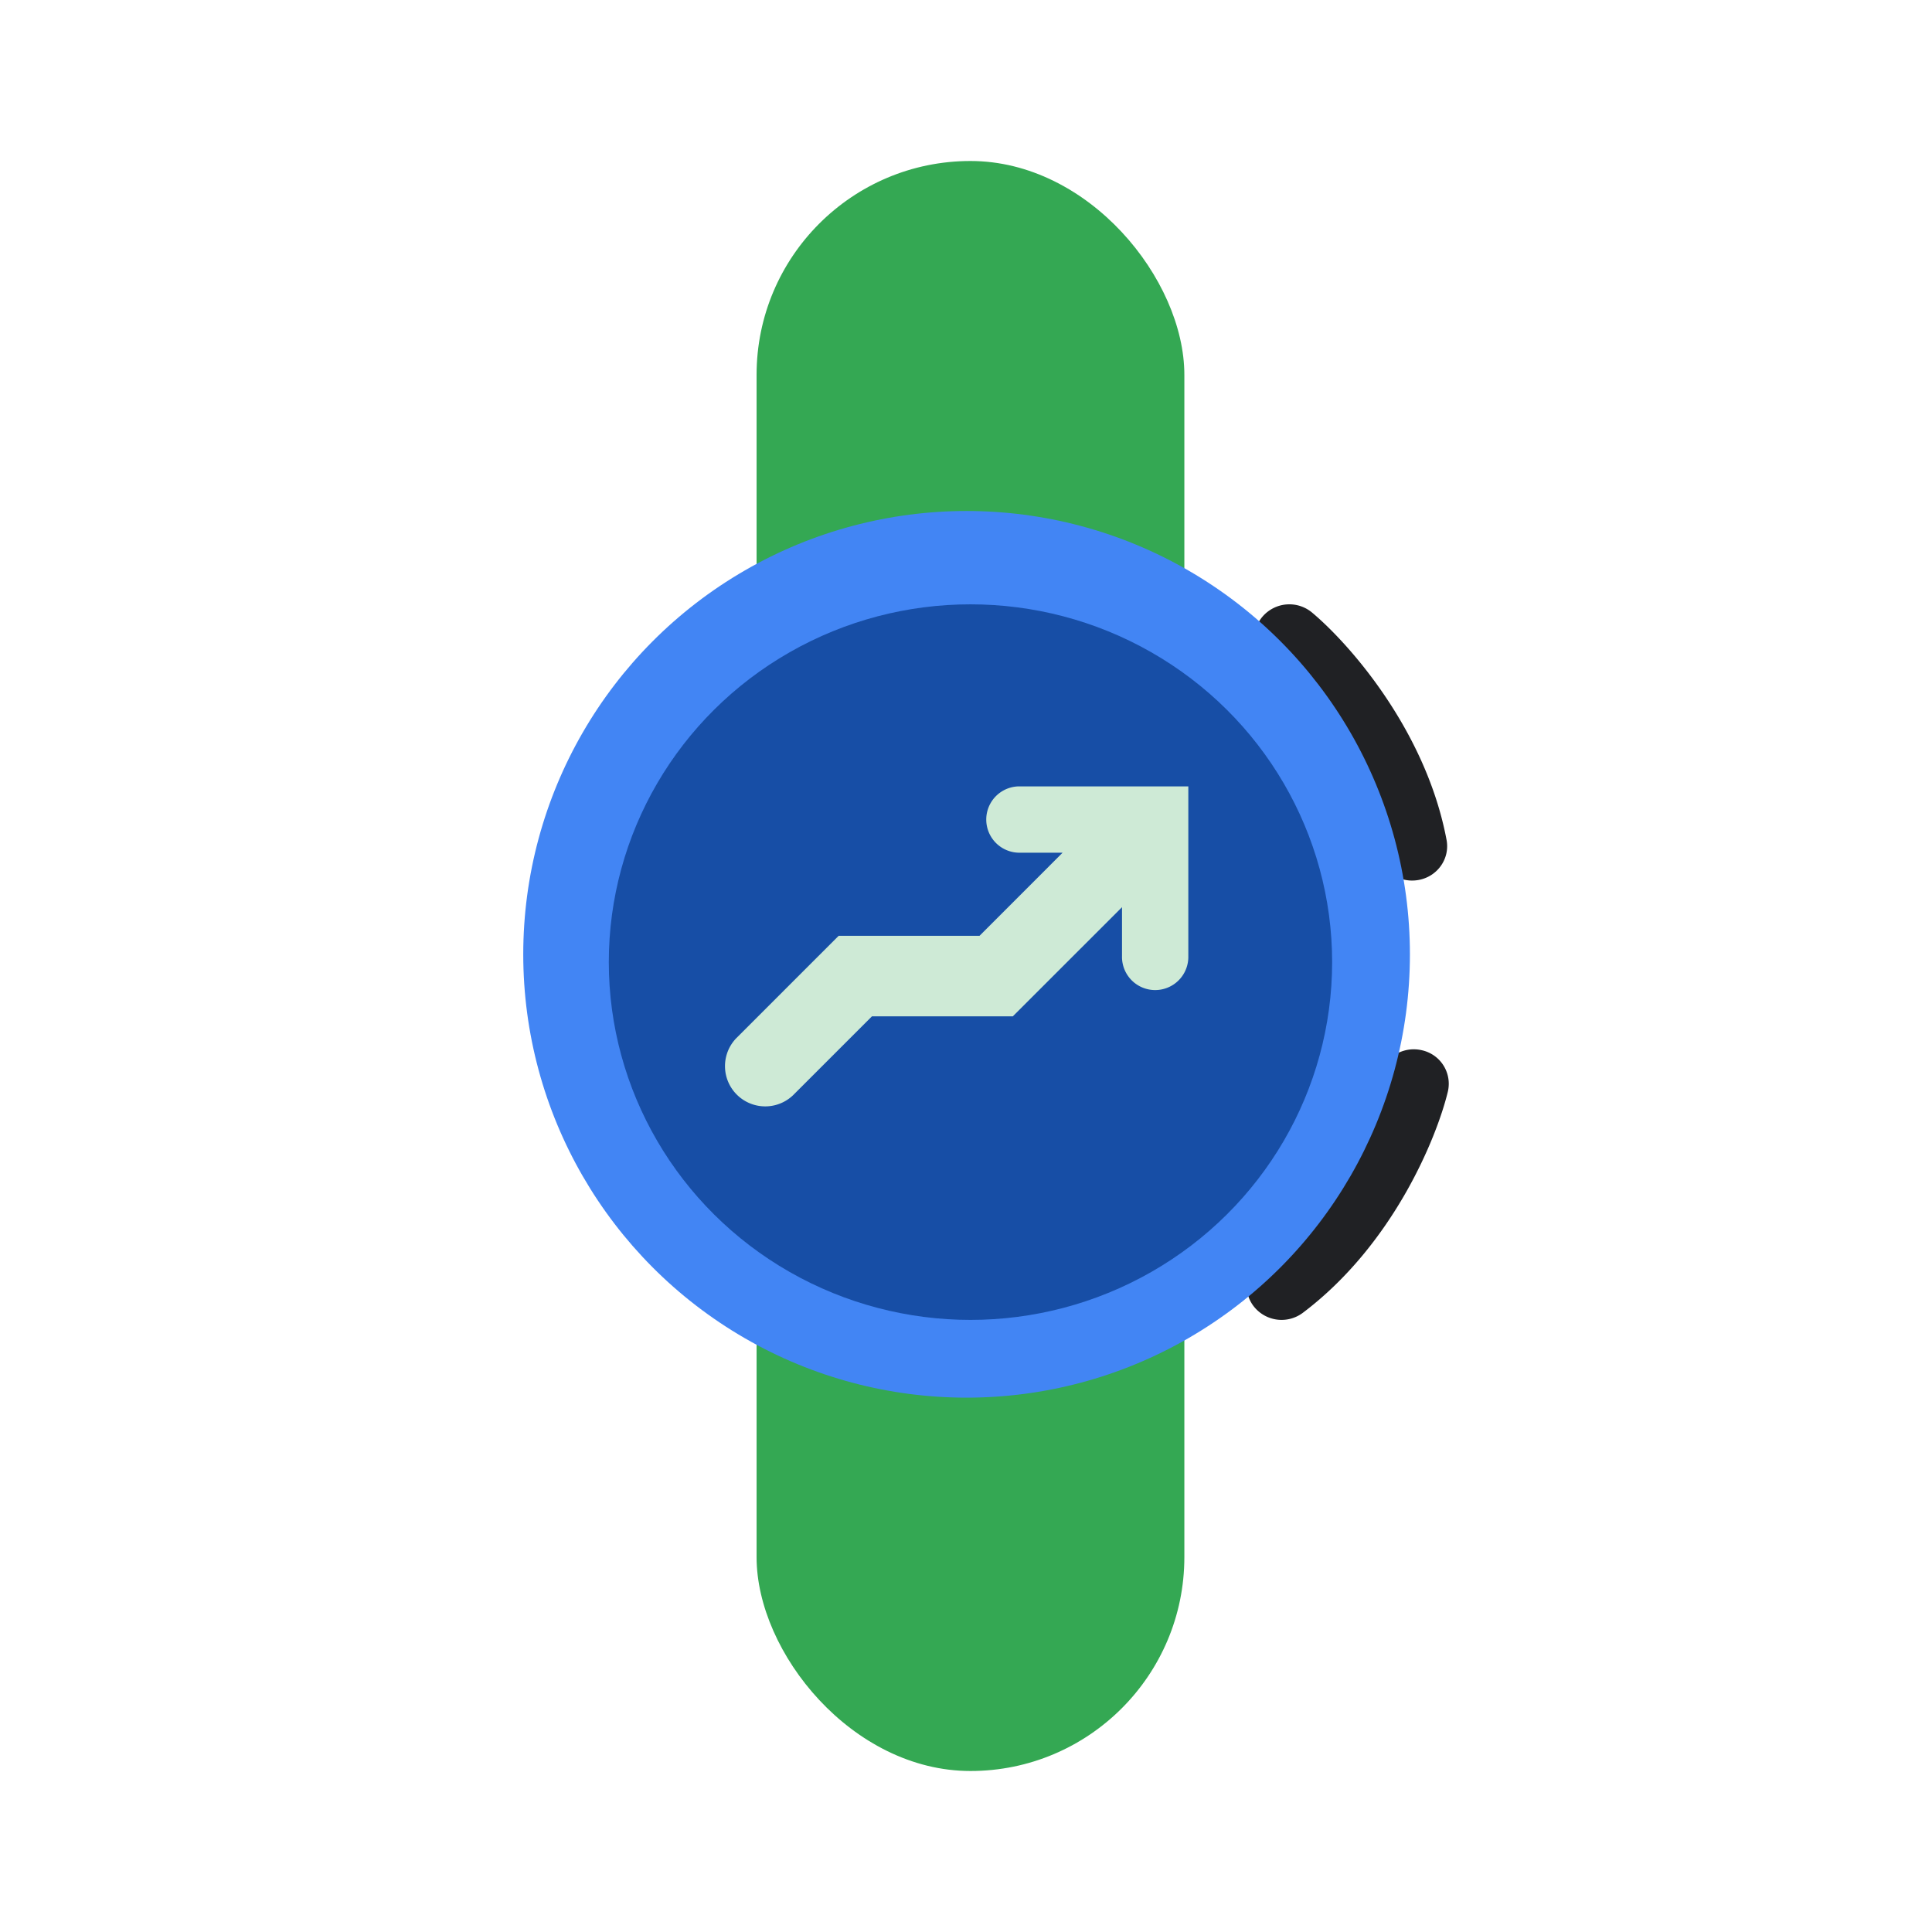 <svg xmlns="http://www.w3.org/2000/svg" width="96" height="96" fill="none"><path fill="#202124" fill-rule="evenodd" d="M62.742 30.63a1.76 1.76 0 0 1 2.45-.195c1.83 1.529 5.66 5.838 6.687 11.3.175.929-.449 1.82-1.393 1.991-.944.172-1.85-.441-2.025-1.369-.833-4.428-4.056-8.095-5.52-9.318a1.688 1.688 0 0 1-.2-2.408ZM70.653 52.186a1.707 1.707 0 0 1 1.29 2.056c-.554 2.296-2.72 7.608-7.205 10.99a1.759 1.759 0 0 1-2.437-.316 1.689 1.689 0 0 1 .321-2.395c3.636-2.742 5.495-7.229 5.939-9.067.221-.918 1.158-1.486 2.092-1.268Z" clip-rule="evenodd"/><rect width="21.256" height="80" x="37.594" y="8" fill="#34A853" rx="10.628"/><circle cx="48.029" cy="47.42" r="22.029" fill="#4285F4"/><ellipse cx="48.222" cy="47.807" fill="#174EA6" rx="17.971" ry="17.778"/><path fill="#CEEAD6" fill-rule="evenodd" d="M50.614 42.37a1.648 1.648 0 0 1 0-3.295h8.433v8.432a1.648 1.648 0 1 1-3.295 0v-2.43l-2.588 2.587-2.25 2.25-.586.586h-7l-3.914 3.914a2 2 0 0 1-2.828-2.828l4.5-4.5.586-.586h7l1.664-1.664L52.8 42.37h-2.187Z" clip-rule="evenodd"/></svg>